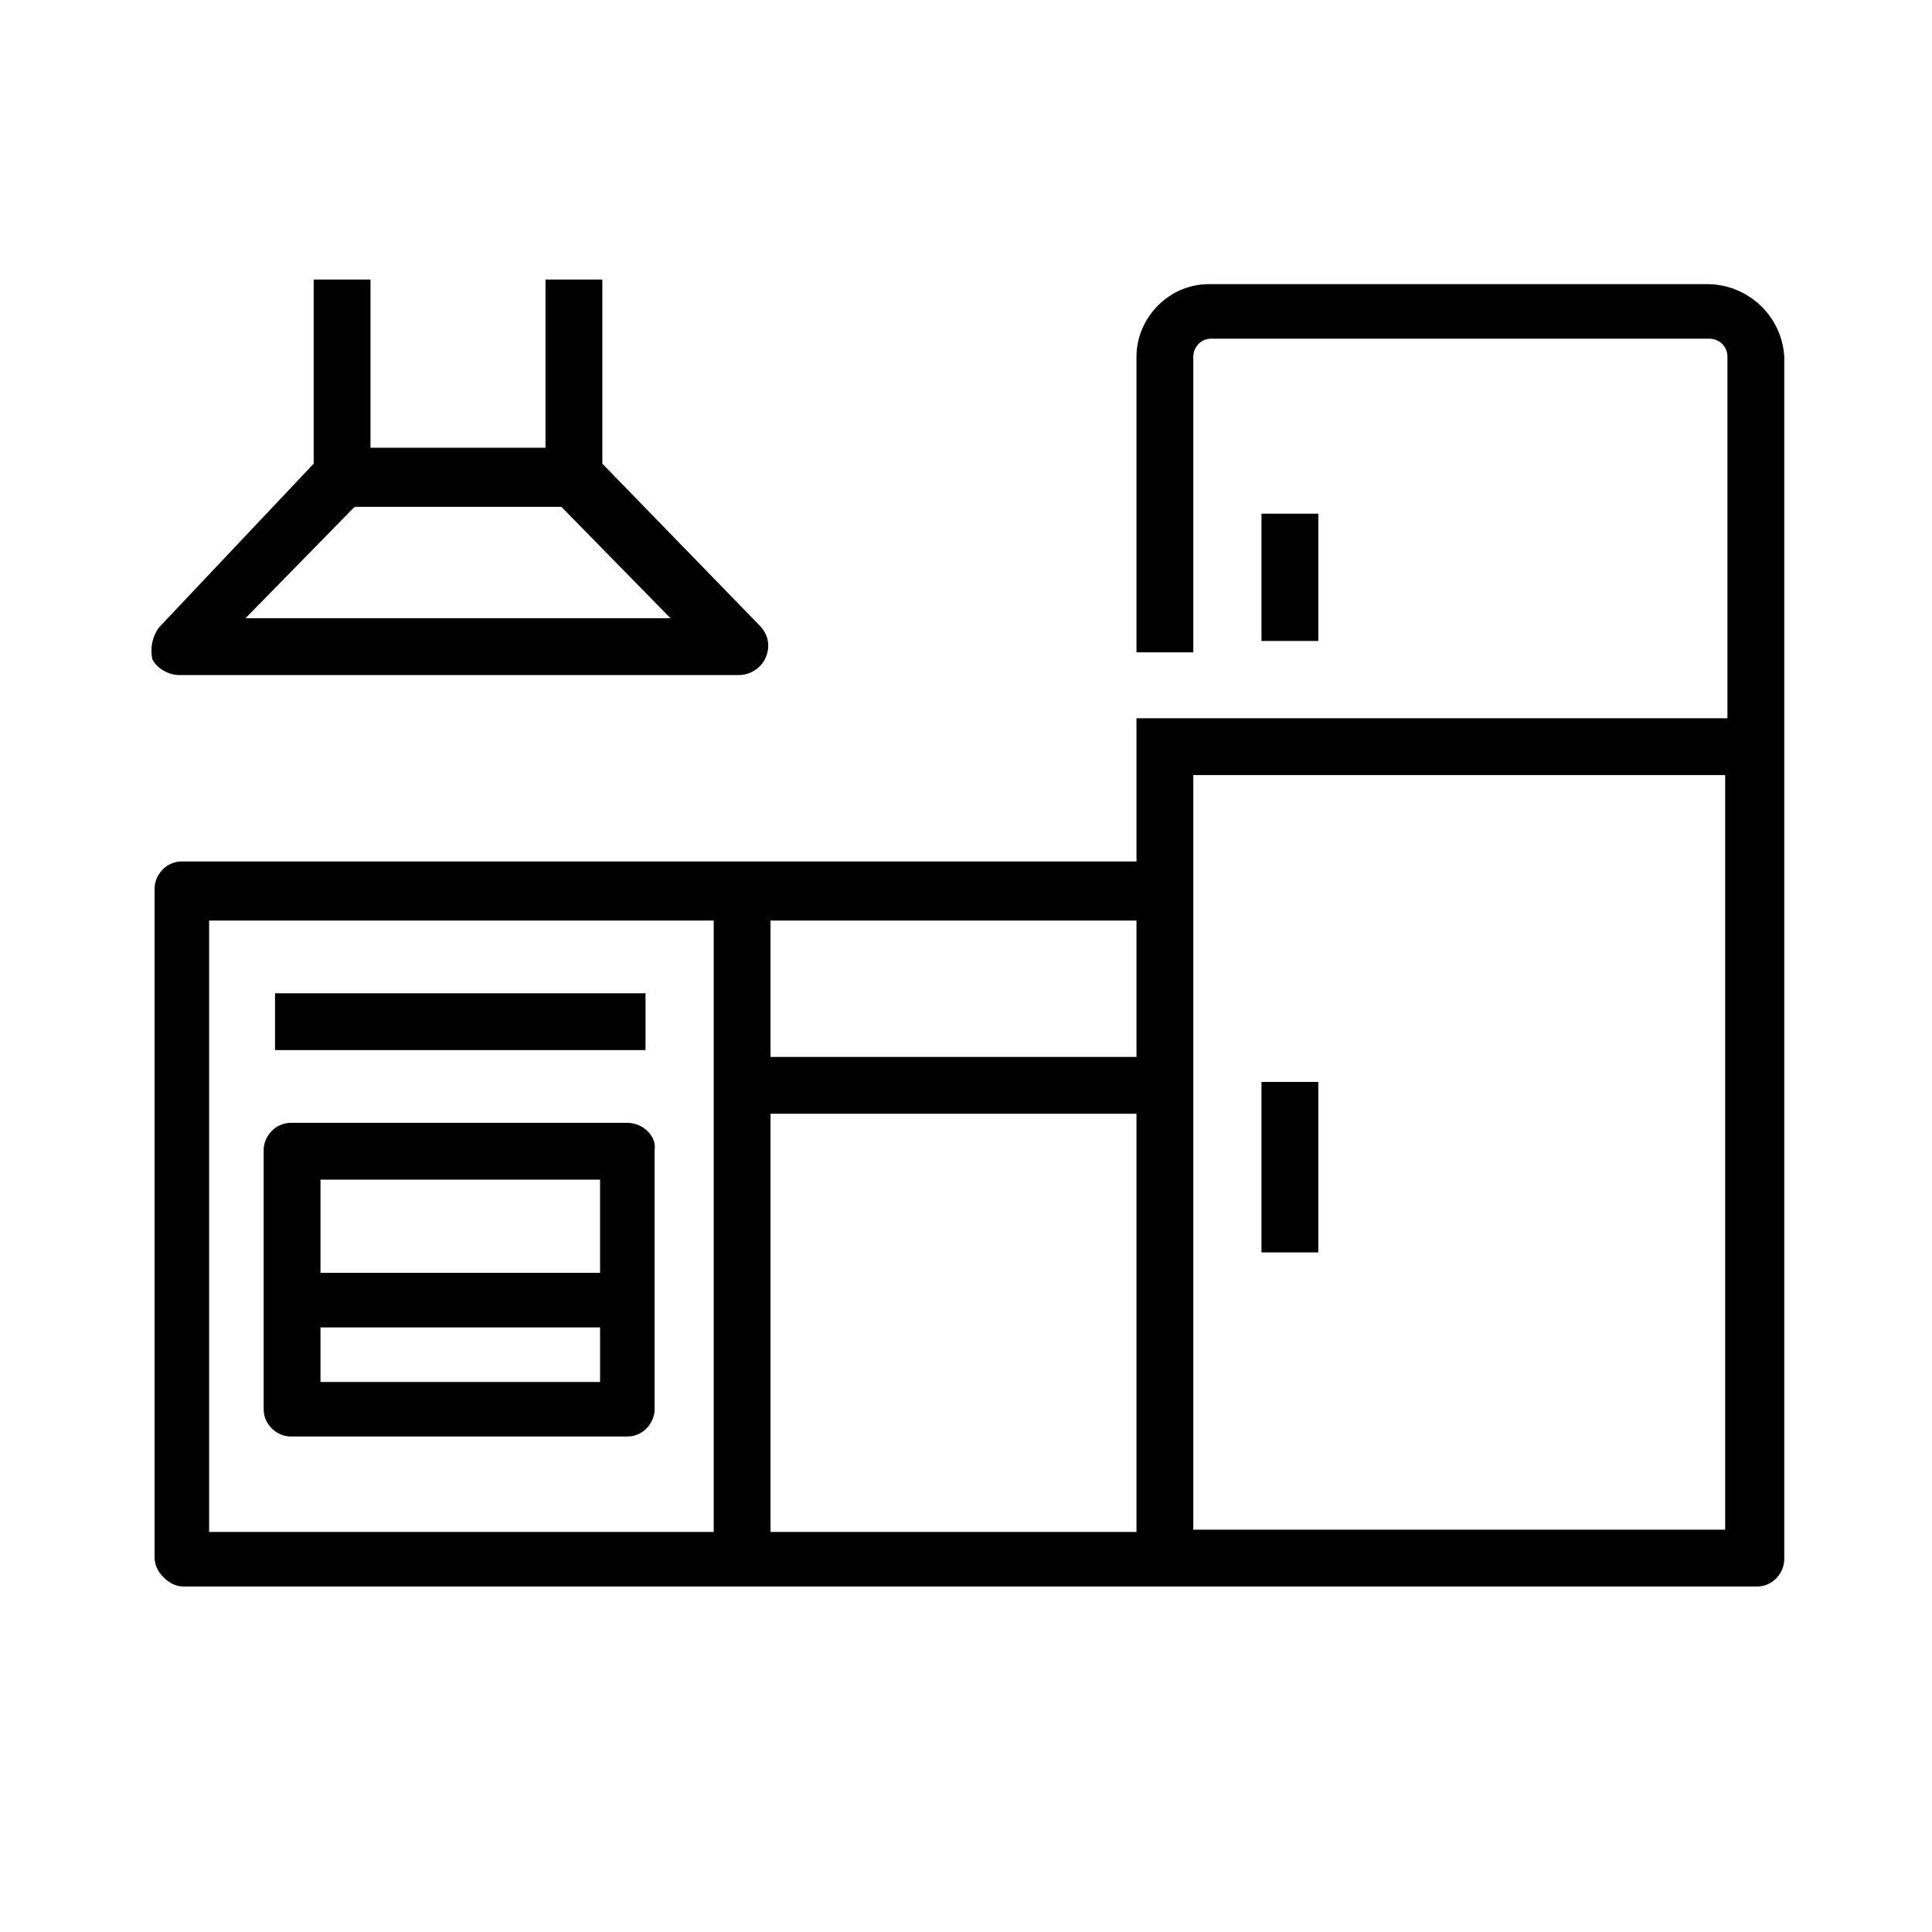 <?xml version="1.0" encoding="UTF-8"?> <!-- Generator: Adobe Illustrator 22.0.1, SVG Export Plug-In . SVG Version: 6.00 Build 0) --> <svg xmlns="http://www.w3.org/2000/svg" xmlns:xlink="http://www.w3.org/1999/xlink" id="Layer_1" x="0px" y="0px" viewBox="0 0 85 85" style="enable-background:new 0 0 85 85;" xml:space="preserve"> <g> <path d="M75.1,12.5l-21.9,0c-1.8,0-3.2,1.5-3.2,3.2v13h2.5v-13c0-0.4,0.3-0.8,0.8-0.8l21.9,0c0.4,0,0.8,0.3,0.8,0.8l0,15.9H50 l0,6.3l-42,0c-0.7,0-1.2,0.6-1.2,1.2l0,29.4c0,0.3,0.1,0.6,0.4,0.9s0.6,0.4,0.9,0.4h69.2c0.7,0,1.2-0.6,1.2-1.2l0-52.9 C78.4,13.9,76.9,12.5,75.1,12.5z M33.9,49H50l0,18.4H33.9V49z M50,46.5H33.9v-6l16.1,0L50,46.5z M9.2,40.5l22.2,0v26.9H9.2 L9.2,40.5z M52.5,67.3l0-33.2h23.4l0,33.2H52.5z"></path> <rect x="55.5" y="47.6" width="2.5" height="7.5"></rect> <rect x="55.5" y="22.6" width="2.5" height="5.6"></rect> <path d="M7.9,29.7h24.6c0.5,0,1-0.3,1.2-0.8c0.2-0.5,0.1-1-0.3-1.4l-6.9-7.1v-8.1H24v7.4h-7.7v-7.4h-2.5v8.1L7,27.6 c-0.3,0.4-0.4,0.9-0.3,1.4C6.9,29.4,7.4,29.7,7.9,29.7z M15.6,22.3h9.1l4.8,4.9H10.8L15.6,22.3z"></path> <path d="M27.6,49.4H12.8c-0.7,0-1.2,0.6-1.2,1.2v11.4c0,0.7,0.6,1.2,1.2,1.2h14.8c0.7,0,1.2-0.6,1.2-1.2V50.6 C28.9,50,28.3,49.4,27.6,49.4z M26.4,51.9V56H14.1v-4.1H26.4z M14.1,60.8v-2.4h12.3v2.4H14.1z"></path> <rect x="12.1" y="43.7" width="16.3" height="2.5"></rect> </g> </svg> 